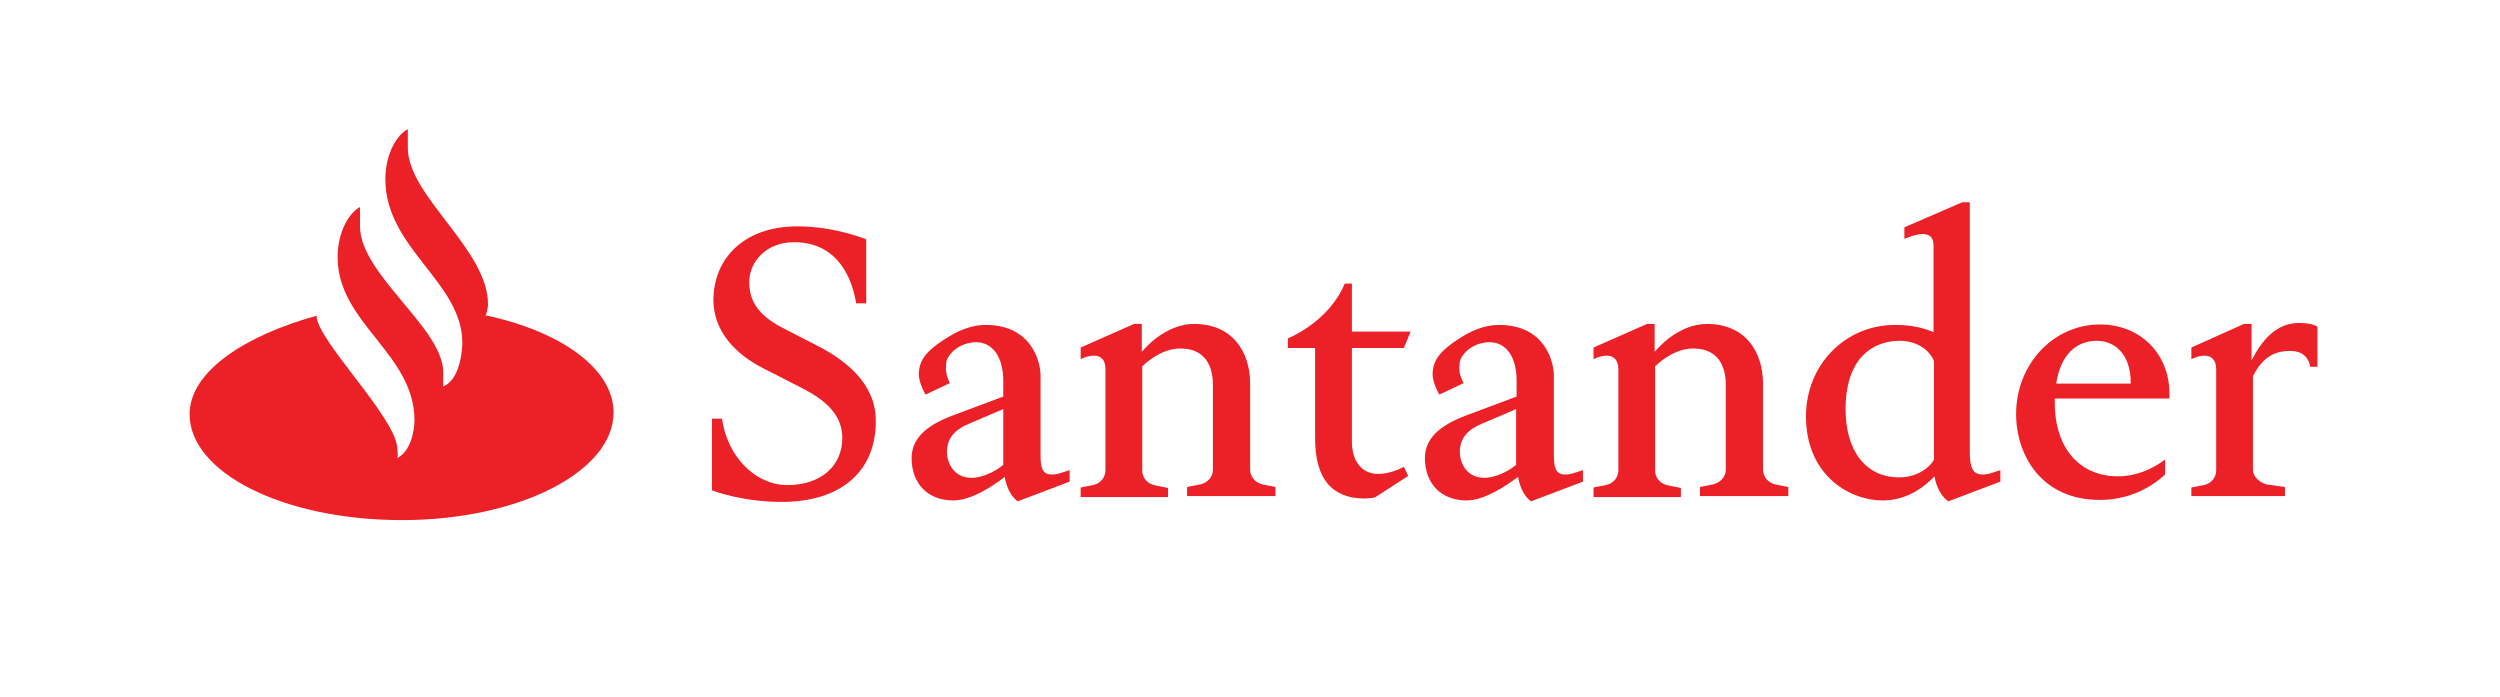 <?xml version="1.0" encoding="UTF-8"?>
<svg xmlns="http://www.w3.org/2000/svg" xmlns:xlink="http://www.w3.org/1999/xlink" width="147pt" height="41pt" viewBox="0 0 147 41" version="1.1">
<g id="surface1">
<path style=" stroke:none;fill-rule:nonzero;fill:rgb(92.549%,12.941%,15.294%);fill-opacity:1;" d="M 23.98 8.703 C 23.98 11.527 28.695 14.668 28.695 17.887 C 28.695 17.887 28.695 18.199 28.555 18.543 C 32.965 19.473 36.078 21.68 36.078 24.254 C 36.078 27.727 30.52 30.582 23.645 30.582 C 16.594 30.582 11.148 27.758 11.148 24.363 C 11.148 21.793 14.516 19.699 18.613 18.566 C 18.613 19.98 23.25 24.508 23.363 26.344 C 23.363 26.539 23.418 26.738 23.363 26.938 C 24.371 26.398 24.371 24.73 24.371 24.73 C 24.371 20.773 19.852 19.02 19.852 15.121 C 19.852 13.59 20.555 12.488 21.168 12.176 L 21.168 13.309 C 21.168 16.137 26.059 19.301 26.059 21.875 L 26.059 22.723 C 27.184 22.273 27.184 20.152 27.184 20.152 C 27.184 16.586 22.66 14.609 22.66 10.539 C 22.66 9.012 23.363 7.906 23.98 7.594 Z M 23.98 8.703 "/>
<path style=" stroke:none;fill-rule:nonzero;fill:rgb(92.549%,12.941%,15.294%);fill-opacity:1;" d="M 45.965 29.512 C 43.578 29.512 41.863 28.832 41.863 28.832 L 41.863 24.617 L 42.453 24.617 C 42.766 26.852 44.418 28.523 46.301 28.523 C 48.211 28.523 49.527 27.445 49.527 25.75 C 49.527 23.941 47.762 23.121 46.582 22.527 L 44.867 21.652 C 43.27 20.832 41.949 19.5 41.949 17.637 C 41.949 15.289 43.66 13.309 46.891 13.309 C 49.109 13.309 50.934 14.074 50.934 14.074 L 50.934 17.836 L 50.344 17.836 C 50.008 15.828 48.91 14.242 46.691 14.242 C 45.039 14.242 44.055 15.402 44.055 16.586 C 44.055 18.117 45.094 18.824 46.332 19.441 L 48.043 20.32 C 49.586 21.113 51.496 22.469 51.496 24.73 C 51.523 27.613 49.559 29.512 45.965 29.512 "/>
<path style=" stroke:none;fill-rule:nonzero;fill:rgb(92.549%,12.941%,15.294%);fill-opacity:1;" d="M 56.941 24.93 C 56.492 25.129 55.68 25.523 55.68 26.57 C 55.68 27.137 56.016 28.098 57.141 28.098 C 57.676 28.098 58.457 27.785 58.992 27.332 L 58.992 24.055 Z M 56.043 29.426 C 54.559 29.426 53.602 28.434 53.602 26.938 C 53.602 25.859 54.359 25.043 56.043 24.422 L 58.992 23.316 L 58.992 22.387 C 58.992 20.973 58.348 20.121 57.395 20.121 C 56.746 20.121 56.07 20.461 55.762 21 C 55.621 21.195 55.621 21.48 55.621 21.707 C 55.621 22.074 55.848 22.527 55.848 22.527 L 54.418 23.203 C 54.25 22.895 54.023 22.414 54.023 21.961 C 54.023 21.875 54.051 21.793 54.051 21.707 C 54.164 20.914 54.84 20.379 55.762 19.812 C 56.664 19.25 57.422 19.105 57.957 19.105 C 60.707 19.105 61.184 21.34 61.184 22.074 L 61.184 26.684 C 61.184 27.418 61.238 27.898 61.828 27.898 C 61.996 27.898 62.109 27.898 62.363 27.816 L 62.895 27.645 L 62.895 28.32 L 59.836 29.48 C 59.387 29.141 59.16 28.547 59.078 28.039 C 58.348 28.605 57.113 29.426 56.043 29.426 "/>
<path style=" stroke:none;fill-rule:nonzero;fill:rgb(92.549%,12.941%,15.294%);fill-opacity:1;" d="M 63.543 29.199 L 63.543 28.664 L 64.27 28.523 C 64.691 28.434 65 28.098 65 27.645 L 65 21.707 C 65 21.195 64.777 20.914 64.328 20.914 C 64.188 20.914 63.988 20.945 63.824 21 L 63.543 21.113 L 63.543 20.434 L 66.684 19.047 L 67.137 19.047 L 67.137 20.688 C 68.09 19.582 69.215 19.047 70.223 19.047 C 72.441 19.047 73.508 20.66 73.508 22.555 L 73.508 27.613 C 73.508 28.07 73.848 28.406 74.27 28.492 L 74.996 28.633 L 74.996 29.168 L 69.801 29.168 L 69.801 28.633 L 70.531 28.492 C 70.984 28.406 71.32 28.07 71.32 27.613 L 71.32 22.641 C 71.32 21.961 71.152 20.492 69.41 20.492 C 68.457 20.492 67.641 21.086 67.164 21.539 L 67.164 27.676 C 67.164 28.125 67.5 28.465 67.949 28.547 L 68.68 28.691 L 68.68 29.227 L 63.543 29.227 Z M 63.543 29.199 "/>
<path style=" stroke:none;fill-rule:nonzero;fill:rgb(92.549%,12.941%,15.294%);fill-opacity:1;" d="M 82.551 20.461 L 79.492 20.461 L 79.492 25.977 C 79.492 27.191 80.137 27.867 81.035 27.867 C 81.398 27.867 81.988 27.758 82.551 27.445 L 82.801 27.984 L 80.84 29.254 C 80.84 29.254 80.441 29.312 80.25 29.312 C 78.336 29.312 77.328 28.18 77.328 25.777 L 77.328 20.461 L 75.727 20.461 L 75.727 19.895 C 75.727 19.895 78.113 18.965 79.07 16.676 L 79.492 16.676 L 79.492 19.5 L 82.941 19.5 Z M 82.551 20.461 "/>
<path style=" stroke:none;fill-rule:nonzero;fill:rgb(92.549%,12.941%,15.294%);fill-opacity:1;" d="M 87.098 24.93 C 86.652 25.129 85.836 25.523 85.836 26.57 C 85.836 27.137 86.172 28.098 87.297 28.098 C 87.828 28.098 88.613 27.785 89.148 27.332 L 89.148 24.055 Z M 86.23 29.426 C 84.742 29.426 83.785 28.434 83.785 26.938 C 83.785 25.859 84.543 25.043 86.23 24.422 L 89.176 23.316 L 89.176 22.387 C 89.176 20.973 88.559 20.121 87.578 20.121 C 86.93 20.121 86.254 20.461 85.949 21 C 85.809 21.195 85.809 21.48 85.809 21.707 C 85.809 22.074 86.059 22.527 86.059 22.527 L 84.629 23.203 C 84.461 22.895 84.234 22.414 84.234 21.961 C 84.234 21.875 84.262 21.793 84.262 21.707 C 84.375 20.914 85.051 20.379 85.949 19.812 C 86.848 19.25 87.605 19.105 88.141 19.105 C 90.891 19.105 91.367 21.34 91.367 22.074 L 91.367 26.684 C 91.367 27.418 91.426 27.898 92.012 27.898 C 92.184 27.898 92.293 27.898 92.547 27.816 L 93.078 27.645 L 93.078 28.32 L 90.02 29.48 C 89.57 29.141 89.348 28.547 89.262 28.039 C 88.504 28.605 87.266 29.426 86.23 29.426 "/>
<path style=" stroke:none;fill-rule:nonzero;fill:rgb(92.549%,12.941%,15.294%);fill-opacity:1;" d="M 93.699 29.199 L 93.699 28.664 L 94.426 28.523 C 94.848 28.434 95.16 28.098 95.16 27.645 L 95.16 21.707 C 95.16 21.195 94.902 20.914 94.484 20.914 C 94.344 20.914 94.145 20.945 93.98 21 L 93.699 21.113 L 93.699 20.434 L 96.844 19.047 L 97.293 19.047 L 97.293 20.688 C 98.246 19.582 99.371 19.047 100.379 19.047 C 102.602 19.047 103.664 20.66 103.664 22.555 L 103.664 27.613 C 103.664 28.07 104.004 28.406 104.422 28.492 L 105.152 28.633 L 105.152 29.168 L 99.957 29.168 L 99.957 28.633 L 100.688 28.492 C 101.113 28.406 101.477 28.07 101.477 27.613 L 101.477 22.641 C 101.477 21.961 101.305 20.492 99.566 20.492 C 98.609 20.492 97.797 21.086 97.32 21.539 L 97.32 27.676 C 97.32 28.125 97.656 28.465 98.105 28.547 L 98.836 28.691 L 98.836 29.227 L 93.699 29.227 Z M 93.699 29.199 "/>
<path style=" stroke:none;fill-rule:nonzero;fill:rgb(92.549%,12.941%,15.294%);fill-opacity:1;" d="M 111.699 20.039 C 110.125 20.039 108.52 21.055 108.52 24.055 C 108.52 26.539 109.73 28.07 111.668 28.07 C 112.82 28.07 113.551 27.391 113.719 27.02 L 113.719 21.227 C 113.41 20.492 112.621 20.039 111.699 20.039 M 110.715 29.426 C 108.66 29.426 106.191 27.867 106.191 24.477 C 106.191 21.508 108.441 19.105 111.441 19.105 C 112.453 19.105 113.156 19.301 113.691 19.531 L 113.691 14.441 C 113.691 13.902 113.41 13.762 113.043 13.762 C 112.848 13.762 112.621 13.82 112.426 13.875 L 111.977 14.043 L 111.977 13.367 L 115.375 11.895 L 115.824 11.895 L 115.824 26.57 C 115.824 27.418 115.965 27.898 116.555 27.898 C 116.723 27.898 116.836 27.898 117.09 27.816 L 117.621 27.645 L 117.621 28.32 L 114.559 29.48 C 114.082 29.141 113.832 28.523 113.746 28.008 C 113.211 28.574 112.172 29.426 110.715 29.426 "/>
<path style=" stroke:none;fill-rule:nonzero;fill:rgb(92.549%,12.941%,15.294%);fill-opacity:1;" d="M 125.285 22.555 L 125.285 22.5 C 125.285 20.832 124.359 20.039 123.293 20.039 C 122.082 20.039 121.16 20.859 120.906 22.555 Z M 120.82 23.457 L 120.82 23.574 C 120.793 26.539 122.449 28.008 124.527 28.008 C 125.566 28.008 126.52 27.613 127.309 27.02 L 127.309 27.898 C 126.438 28.715 125.117 29.395 123.461 29.395 C 120.066 29.395 118.547 26.797 118.547 24.336 C 118.547 21.449 120.707 19.078 123.488 19.078 C 125.762 19.078 127.562 20.719 127.562 23.148 L 127.562 23.434 L 120.82 23.434 Z M 120.82 23.457 "/>
<path style=" stroke:none;fill-rule:nonzero;fill:rgb(92.549%,12.941%,15.294%);fill-opacity:1;" d="M 128.852 29.199 L 128.852 28.664 L 129.582 28.523 C 130.004 28.434 130.312 28.098 130.312 27.645 L 130.312 21.707 C 130.312 21.195 130.059 20.914 129.637 20.914 C 129.496 20.914 129.301 20.945 129.137 21 L 128.852 21.113 L 128.852 20.434 L 131.941 19.047 L 132.391 19.047 L 132.391 21.195 C 133.176 19.645 134.105 18.992 135.168 18.992 C 136.039 18.992 136.266 19.219 136.266 19.219 L 136.266 21.566 L 135.844 21.566 C 135.73 20.945 135.309 20.633 134.664 20.633 C 133.965 20.633 133.094 20.832 132.473 22.129 L 132.473 27.613 C 132.473 28.07 132.922 28.406 133.316 28.492 L 134.355 28.633 L 134.355 29.168 L 128.852 29.168 Z M 128.852 29.199 "/>
</g>
</svg>
